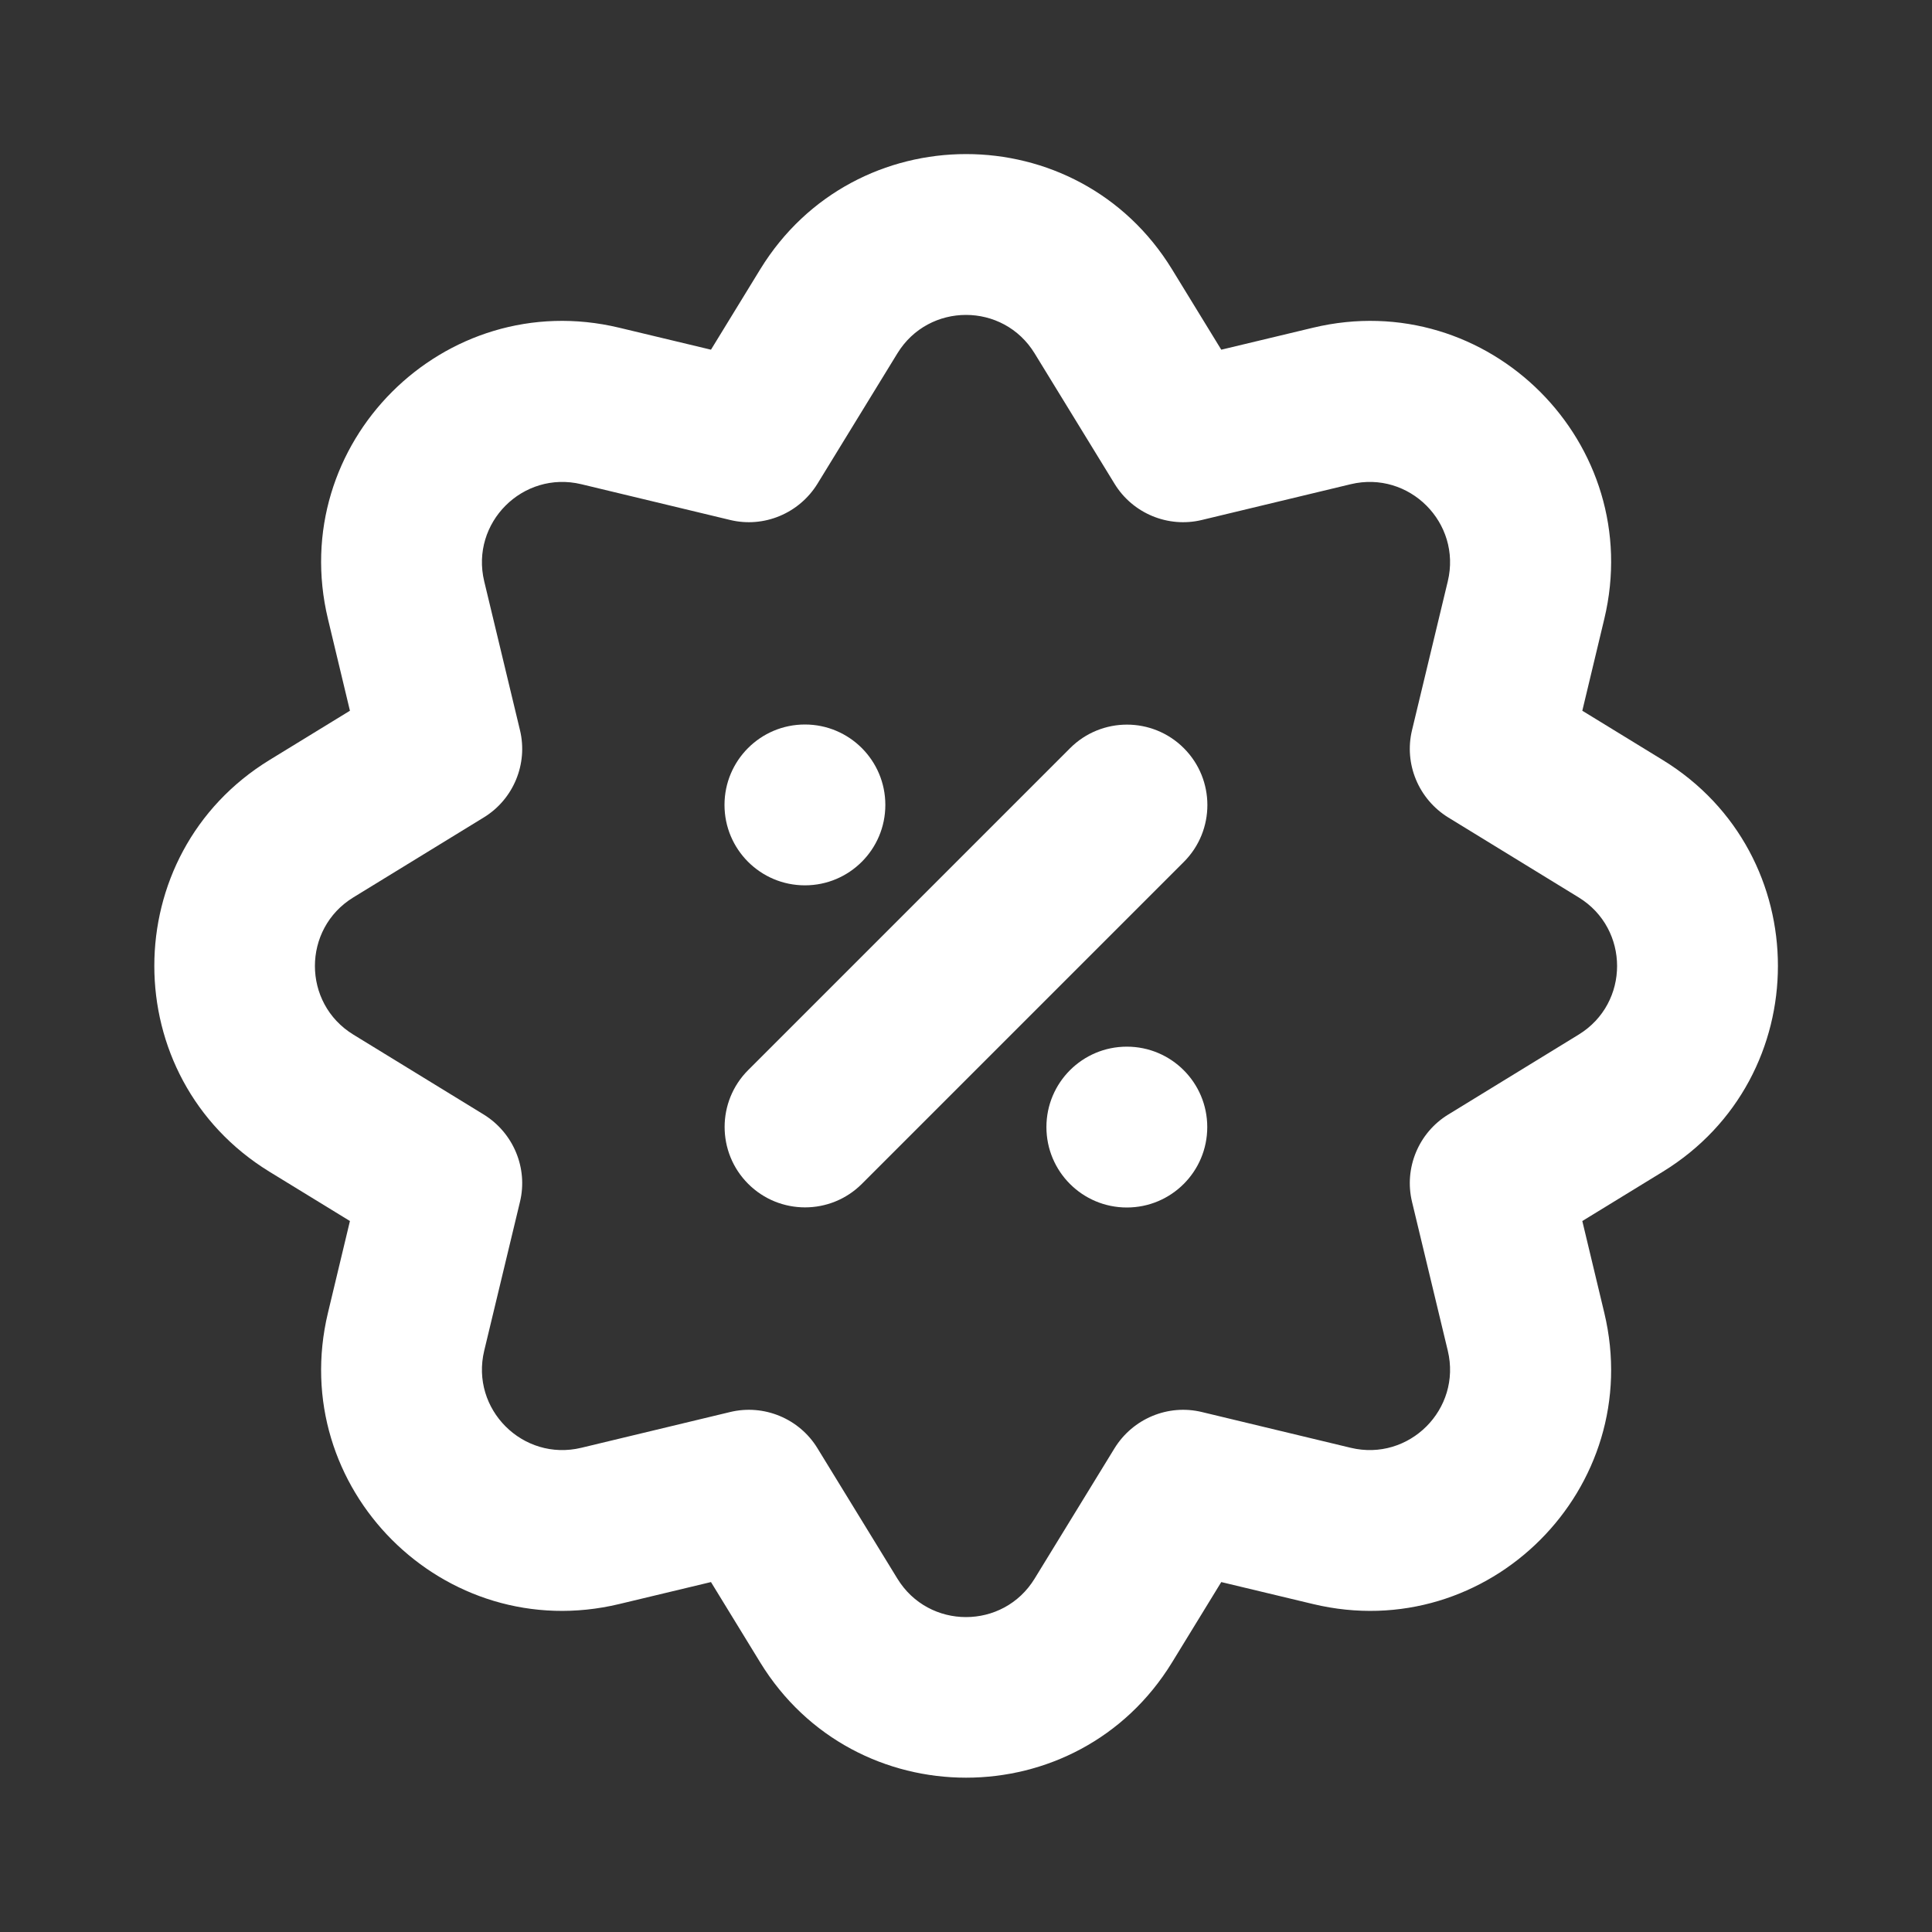 <?xml version="1.0" encoding="UTF-8"?>
<svg id="Layer_1" xmlns="http://www.w3.org/2000/svg" version="1.1" viewBox="0 0 800 800">
  <rect x="0" y="0" width="800" height="800" fill="#333333" stroke="none"/>
  <!-- Generator: Adobe Illustrator 29.1.0, SVG Export Plug-In . SVG Version: 2.1.0 Build 142)  -->
  <defs>
    <style>
      .st0 {
        fill-rule: evenodd;
      }

      .st0, .st1 {
        fill: #fff;
      }
    </style>
  </defs>
  <path class="st1" d="M333.3,300c18.4,0,33.3,14.9,33.3,33.3s-14.9,33.3-33.3,33.3-33.3-14.9-33.3-33.3,14.9-33.3,33.3-33.3Z"/>
  <path class="st1" d="M433.3,466.7c0,18.4,14.9,33.3,33.3,33.3s33.3-14.9,33.3-33.3-14.9-33.3-33.3-33.3-33.3,14.9-33.3,33.3Z"/>
  <path class="st1" d="M356.9,490.2l133.3-133.3c13-13,13-34.1,0-47.1-13-13-34.1-13-47.1,0l-133.3,133.3c-13,13-13,34.1,0,47.1,13,13,34.1,13,47.1,0Z"/>
  <path class="st0" d="M543.7,135.7l-38,9.1-20.4-33.3c-39-63.6-131.5-63.6-170.5,0l-20.4,33.3-38-9.1c-72.6-17.4-138,48-120.6,120.6l9.1,38-33.3,20.4c-63.6,39-63.6,131.5,0,170.5l33.3,20.4-9.1,38c-17.4,72.6,48,138,120.6,120.6l38-9.1,20.4,33.3c39,63.6,131.5,63.6,170.5,0l20.4-33.3,38,9.1c72.6,17.4,138-48,120.6-120.6l-9.1-38,33.3-20.4c63.6-39,63.6-131.5,0-170.5l-33.3-20.4,9.1-38c17.4-72.6-48-138-120.6-120.6ZM371.6,146.3c13-21.2,43.8-21.2,56.8,0l33.1,54c7.5,12.3,22.2,18.4,36.2,15l61.6-14.8c24.2-5.8,46,16,40.2,40.2l-14.8,61.6c-3.4,14,2.7,28.6,15,36.2l54,33.1c21.2,13,21.2,43.8,0,56.8l-54,33.1c-12.3,7.5-18.4,22.2-15,36.2l14.8,61.6c5.8,24.2-16,46-40.2,40.2l-61.6-14.8c-14-3.4-28.6,2.7-36.2,15l-33.1,54c-13,21.2-43.8,21.2-56.8,0l-33.1-54c-7.5-12.3-22.2-18.4-36.2-15l-61.6,14.8c-24.2,5.8-46-16-40.2-40.2l14.8-61.6c3.4-14-2.7-28.6-15-36.2l-54-33.1c-21.2-13-21.2-43.8,0-56.8l54-33.1c12.3-7.5,18.4-22.2,15-36.2l-14.8-61.6c-5.8-24.2,16-46,40.2-40.2l61.6,14.8c14,3.4,28.6-2.7,36.2-15l33.1-54Z"/>
</svg>